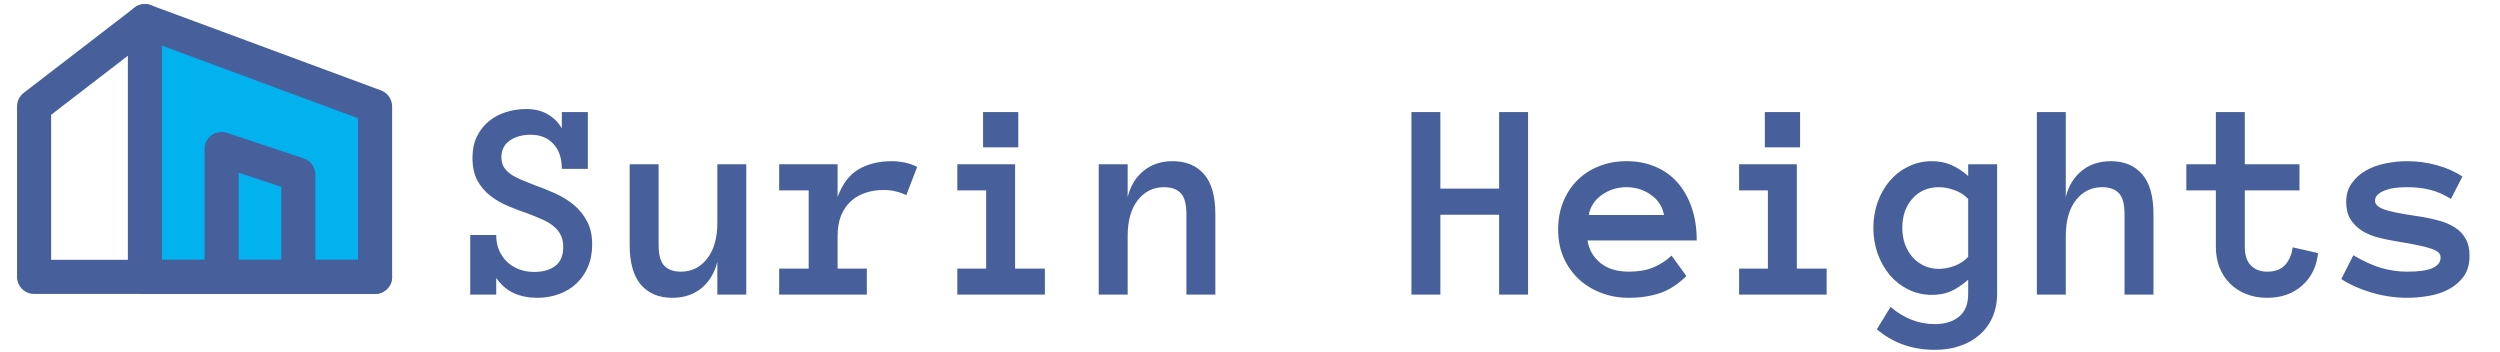 <svg width="611" height="86" viewBox="0 0 611 86" fill="none" xmlns="http://www.w3.org/2000/svg">
<path fill-rule="evenodd" clip-rule="evenodd" d="M35.414 5.166L91.664 25.999V67.666H35.414V5.166Z" fill="#02B2EE"/>
<path fill-rule="evenodd" clip-rule="evenodd" d="M33.036 1.747C34.156 0.968 35.585 0.786 36.864 1.259L93.114 22.093C94.748 22.698 95.833 24.257 95.833 26V67.667C95.833 69.968 93.968 71.833 91.667 71.833H35.417C33.115 71.833 31.25 69.968 31.25 67.667V5.167C31.25 3.803 31.917 2.526 33.036 1.747ZM39.583 11.153V63.5H87.5V28.9L39.583 11.153Z" fill="#47609C"/>
<path fill-rule="evenodd" clip-rule="evenodd" d="M38.717 2.626C40.12 4.45 39.779 7.066 37.955 8.469L12.497 28.052V63.5H35.414C37.715 63.5 39.581 65.366 39.581 67.667C39.581 69.968 37.715 71.834 35.414 71.834H8.331C6.03 71.834 4.164 69.968 4.164 67.667V26C4.164 24.707 4.765 23.486 5.79 22.698L32.874 1.864C34.698 0.461 37.314 0.802 38.717 2.626Z" fill="#47609C"/>
<path fill-rule="evenodd" clip-rule="evenodd" d="M51.73 33.036C52.817 32.253 54.214 32.04 55.484 32.464L74.234 38.714C75.936 39.281 77.083 40.873 77.083 42.667V67.667C77.083 69.968 75.218 71.833 72.917 71.833C70.615 71.833 68.75 69.968 68.75 67.667V45.67L58.333 42.198V67.667C58.333 69.968 56.468 71.833 54.167 71.833C51.865 71.833 50 69.968 50 67.667V36.417C50 35.077 50.644 33.82 51.73 33.036Z" fill="#47609C"/>
<path fill-rule="evenodd" clip-rule="evenodd" d="M31.25 67.667C31.25 65.365 33.115 63.5 35.417 63.5H91.667C93.968 63.5 95.833 65.365 95.833 67.667C95.833 69.968 93.968 71.833 91.667 71.833H35.417C33.115 71.833 31.25 69.968 31.25 67.667Z" fill="#47609C"/>
<path d="M144.728 59.764C144.728 61.815 144.374 63.649 143.668 65.267C142.984 66.862 142.039 68.217 140.831 69.334C139.646 70.451 138.222 71.305 136.559 71.897C134.918 72.49 133.163 72.786 131.295 72.786C129.199 72.786 127.307 72.41 125.621 71.658C123.935 70.906 122.488 69.664 121.28 67.933V72H114.923V57.44H121.28C121.28 58.898 121.531 60.185 122.032 61.302C122.556 62.418 123.24 63.364 124.083 64.139C124.926 64.891 125.906 65.472 127.022 65.882C128.139 66.269 129.324 66.463 130.577 66.463C132.696 66.463 134.405 65.973 135.704 64.993C137.003 64.013 137.652 62.453 137.652 60.31C137.652 59.194 137.447 58.237 137.037 57.44C136.65 56.642 136.08 55.935 135.328 55.32C134.599 54.682 133.699 54.135 132.628 53.68C131.557 53.201 130.338 52.7 128.971 52.176C127.353 51.629 125.735 51.014 124.117 50.33C122.499 49.647 121.052 48.803 119.776 47.801C118.5 46.798 117.464 45.568 116.666 44.109C115.868 42.628 115.47 40.771 115.47 38.538C115.47 36.578 115.823 34.87 116.529 33.411C117.258 31.93 118.215 30.688 119.4 29.686C120.608 28.683 121.998 27.931 123.57 27.43C125.165 26.906 126.852 26.644 128.629 26.644C130.68 26.644 132.434 27.076 133.893 27.942C135.374 28.808 136.513 29.959 137.311 31.395V27.395H143.668V41.273H137.311C137.311 38.652 136.616 36.613 135.226 35.154C133.858 33.673 132.013 32.933 129.688 32.933C127.638 32.933 125.929 33.411 124.562 34.368C123.217 35.325 122.545 36.67 122.545 38.401C122.545 39.29 122.716 40.053 123.058 40.691C123.422 41.307 123.935 41.876 124.596 42.4C125.279 42.902 126.134 43.38 127.159 43.836C128.185 44.269 129.369 44.747 130.714 45.272C132.4 45.864 134.075 46.536 135.738 47.288C137.402 48.04 138.894 48.963 140.216 50.057C141.537 51.15 142.62 52.483 143.463 54.056C144.306 55.605 144.728 57.508 144.728 59.764ZM153.888 40.145H160.963V59.832C160.963 62.293 161.43 64.002 162.364 64.959C163.299 65.916 164.654 66.394 166.432 66.394C169.029 66.394 171.16 65.335 172.823 63.216C174.487 61.097 175.318 58.169 175.318 54.432V40.145H182.394V72H175.318V64.036C174.612 66.77 173.302 68.912 171.388 70.462C169.474 72.011 167.115 72.786 164.312 72.786C161.054 72.786 158.502 71.727 156.656 69.607C154.811 67.466 153.888 64.207 153.888 59.832V40.145ZM221.495 47.698C220.652 47.288 219.786 46.98 218.897 46.775C218.032 46.547 217.029 46.434 215.89 46.434C214.317 46.434 212.836 46.673 211.446 47.151C210.079 47.607 208.894 48.302 207.892 49.236C206.889 50.171 206.103 51.344 205.533 52.757C204.986 54.147 204.713 55.799 204.713 57.713V65.643H211.856V72H190.426V65.643H197.638V46.536H190.426V40.145H204.713V48.143C205.875 44.953 207.584 42.697 209.84 41.375C212.118 40.053 214.819 39.393 217.94 39.393C218.92 39.393 219.946 39.495 221.017 39.7C222.088 39.905 223.136 40.27 224.161 40.794L221.495 47.698ZM248.873 36.009H240.26V27.395H248.873V36.009ZM255.367 72H233.971V65.643H241.012V46.536H233.971V40.145H248.087V65.643H255.367V72ZM297.032 72H289.957V52.347C289.957 49.863 289.49 48.143 288.556 47.185C287.621 46.228 286.266 45.75 284.488 45.75C281.868 45.75 279.726 46.81 278.062 48.929C276.422 51.048 275.602 53.976 275.602 57.713V72H268.526V40.145H275.602V48.143C276.308 45.385 277.618 43.243 279.532 41.717C281.446 40.167 283.805 39.393 286.607 39.393C289.866 39.393 292.418 40.452 294.264 42.571C296.109 44.69 297.032 47.949 297.032 52.347V72ZM373.458 72H366.383V52.483H352.027V72H344.952V27.395H352.027V46.092H366.383V27.395H373.458V72ZM387.984 58.773C388.326 60.96 389.363 62.783 391.095 64.241C392.849 65.677 395.196 66.394 398.136 66.394C400.437 66.394 402.431 66.041 404.117 65.335C405.826 64.606 407.296 63.649 408.526 62.464L412.149 67.454C410.099 69.505 407.923 70.906 405.621 71.658C403.342 72.41 400.847 72.786 398.136 72.786C395.675 72.786 393.385 72.376 391.266 71.556C389.146 70.735 387.312 69.596 385.763 68.138C384.213 66.657 382.994 64.902 382.105 62.874C381.24 60.846 380.807 58.59 380.807 56.106C380.807 53.691 381.205 51.469 382.003 49.441C382.823 47.391 383.963 45.625 385.421 44.144C386.902 42.64 388.668 41.477 390.719 40.657C392.77 39.814 395.037 39.393 397.521 39.393C400.095 39.393 402.431 39.837 404.527 40.726C406.624 41.592 408.412 42.856 409.894 44.52C411.397 46.183 412.571 48.222 413.414 50.638C414.257 53.03 414.679 55.742 414.679 58.773H387.984ZM406.681 52.552C406.316 50.501 405.257 48.86 403.502 47.63C401.747 46.377 399.754 45.75 397.521 45.75C395.287 45.75 393.282 46.377 391.505 47.63C389.728 48.86 388.657 50.501 388.292 52.552H406.681ZM439.938 36.009H431.324V27.395H439.938V36.009ZM446.432 72H425.035V65.643H432.076V46.536H425.035V40.145H439.151V65.643H446.432V72ZM488.097 71.658C488.097 73.846 487.721 75.794 486.969 77.503C486.217 79.212 485.157 80.659 483.79 81.844C482.446 83.029 480.851 83.929 479.005 84.544C477.182 85.182 475.143 85.501 472.887 85.501C467.35 85.501 462.621 83.826 458.702 80.477L462.052 75.008C465.31 77.811 468.922 79.212 472.887 79.212C475.325 79.212 477.285 78.608 478.766 77.4C480.27 76.216 481.021 74.347 481.021 71.795V68.377C479.563 69.63 478.162 70.564 476.817 71.18C475.473 71.772 473.912 72.068 472.135 72.068C470.084 72.068 468.181 71.635 466.427 70.769C464.672 69.904 463.157 68.73 461.881 67.249C460.628 65.745 459.636 64.002 458.907 62.02C458.201 60.037 457.848 57.929 457.848 55.696C457.848 53.463 458.201 51.355 458.907 49.373C459.636 47.368 460.628 45.636 461.881 44.178C463.157 42.697 464.672 41.535 466.427 40.691C468.181 39.825 470.084 39.393 472.135 39.393C473.912 39.393 475.496 39.7 476.886 40.315C478.276 40.908 479.654 41.808 481.021 43.016V40.145H488.097V71.658ZM481.021 48.621C480.178 47.687 479.085 46.98 477.74 46.502C476.419 46.001 475.131 45.75 473.878 45.75C471.212 45.75 469.047 46.684 467.384 48.553C465.743 50.421 464.923 52.802 464.923 55.696C464.923 57.132 465.139 58.465 465.572 59.695C466.028 60.903 466.643 61.951 467.418 62.84C468.215 63.728 469.161 64.435 470.255 64.959C471.371 65.46 472.579 65.711 473.878 65.711C475.131 65.711 476.419 65.46 477.74 64.959C479.085 64.435 480.178 63.706 481.021 62.772V48.621ZM526.31 72H519.234V52.347C519.234 49.863 518.767 48.143 517.833 47.185C516.899 46.228 515.543 45.75 513.766 45.75C511.145 45.75 509.003 46.81 507.34 48.929C505.699 51.048 504.879 53.976 504.879 57.713V72H497.804V27.395H504.879V48.143C505.585 45.385 506.896 43.243 508.81 41.717C510.724 40.167 513.082 39.393 515.885 39.393C519.143 39.393 521.695 40.452 523.541 42.571C525.387 44.69 526.31 47.949 526.31 52.347V72ZM566.539 61.849C566.174 65.198 564.853 67.864 562.574 69.847C560.318 71.806 557.493 72.786 554.098 72.786C552.229 72.786 550.52 72.478 548.971 71.863C547.421 71.248 546.1 70.394 545.006 69.3C543.912 68.206 543.058 66.896 542.442 65.369C541.85 63.82 541.554 62.133 541.554 60.31V46.536H534.342V40.145H541.554V27.395H548.629V40.145H561.993V46.536H548.629V60.31C548.629 62.361 549.13 63.888 550.133 64.891C551.135 65.893 552.457 66.394 554.098 66.394C556.103 66.394 557.595 65.814 558.575 64.651C559.555 63.489 560.136 62.088 560.318 60.447L566.539 61.849ZM603.556 62.464C603.556 64.537 603.089 66.224 602.154 67.522C601.22 68.821 600.012 69.87 598.531 70.667C597.073 71.465 595.432 72.011 593.609 72.308C591.809 72.627 590.043 72.786 588.312 72.786C585.418 72.786 582.535 72.365 579.664 71.522C576.793 70.678 574.309 69.573 572.213 68.206L575.152 62.395C577.659 63.854 579.949 64.891 582.022 65.506C584.119 66.098 586.215 66.394 588.312 66.394C591.16 66.394 593.233 66.098 594.532 65.506C595.831 64.891 596.48 64.047 596.48 62.977C596.48 62.453 596.298 62.02 595.934 61.678C595.569 61.336 594.965 61.028 594.122 60.755C593.279 60.459 592.162 60.174 590.772 59.9C589.405 59.604 587.696 59.297 585.646 58.977C584.005 58.704 582.444 58.374 580.963 57.986C579.505 57.576 578.217 57.007 577.101 56.277C575.984 55.548 575.084 54.625 574.4 53.509C573.74 52.392 573.409 50.991 573.409 49.305C573.409 47.596 573.842 46.115 574.708 44.861C575.597 43.585 576.747 42.537 578.16 41.717C579.596 40.897 581.202 40.304 582.979 39.94C584.757 39.575 586.534 39.393 588.312 39.393C590.818 39.393 593.245 39.723 595.592 40.384C597.962 41.022 600.035 41.945 601.812 43.152L599.01 48.621C597.232 47.505 595.501 46.753 593.814 46.365C592.151 45.955 590.317 45.75 588.312 45.75C587.468 45.75 586.591 45.796 585.68 45.887C584.768 45.978 583.925 46.16 583.15 46.434C582.376 46.684 581.726 47.037 581.202 47.493C580.701 47.926 580.45 48.462 580.45 49.1C580.45 49.943 581.191 50.638 582.672 51.185C584.176 51.709 586.728 52.233 590.328 52.757C592.288 53.03 594.076 53.383 595.694 53.816C597.312 54.227 598.702 54.796 599.864 55.525C601.026 56.232 601.926 57.155 602.564 58.294C603.225 59.41 603.556 60.8 603.556 62.464Z" fill="#47609C"/>
</svg>
